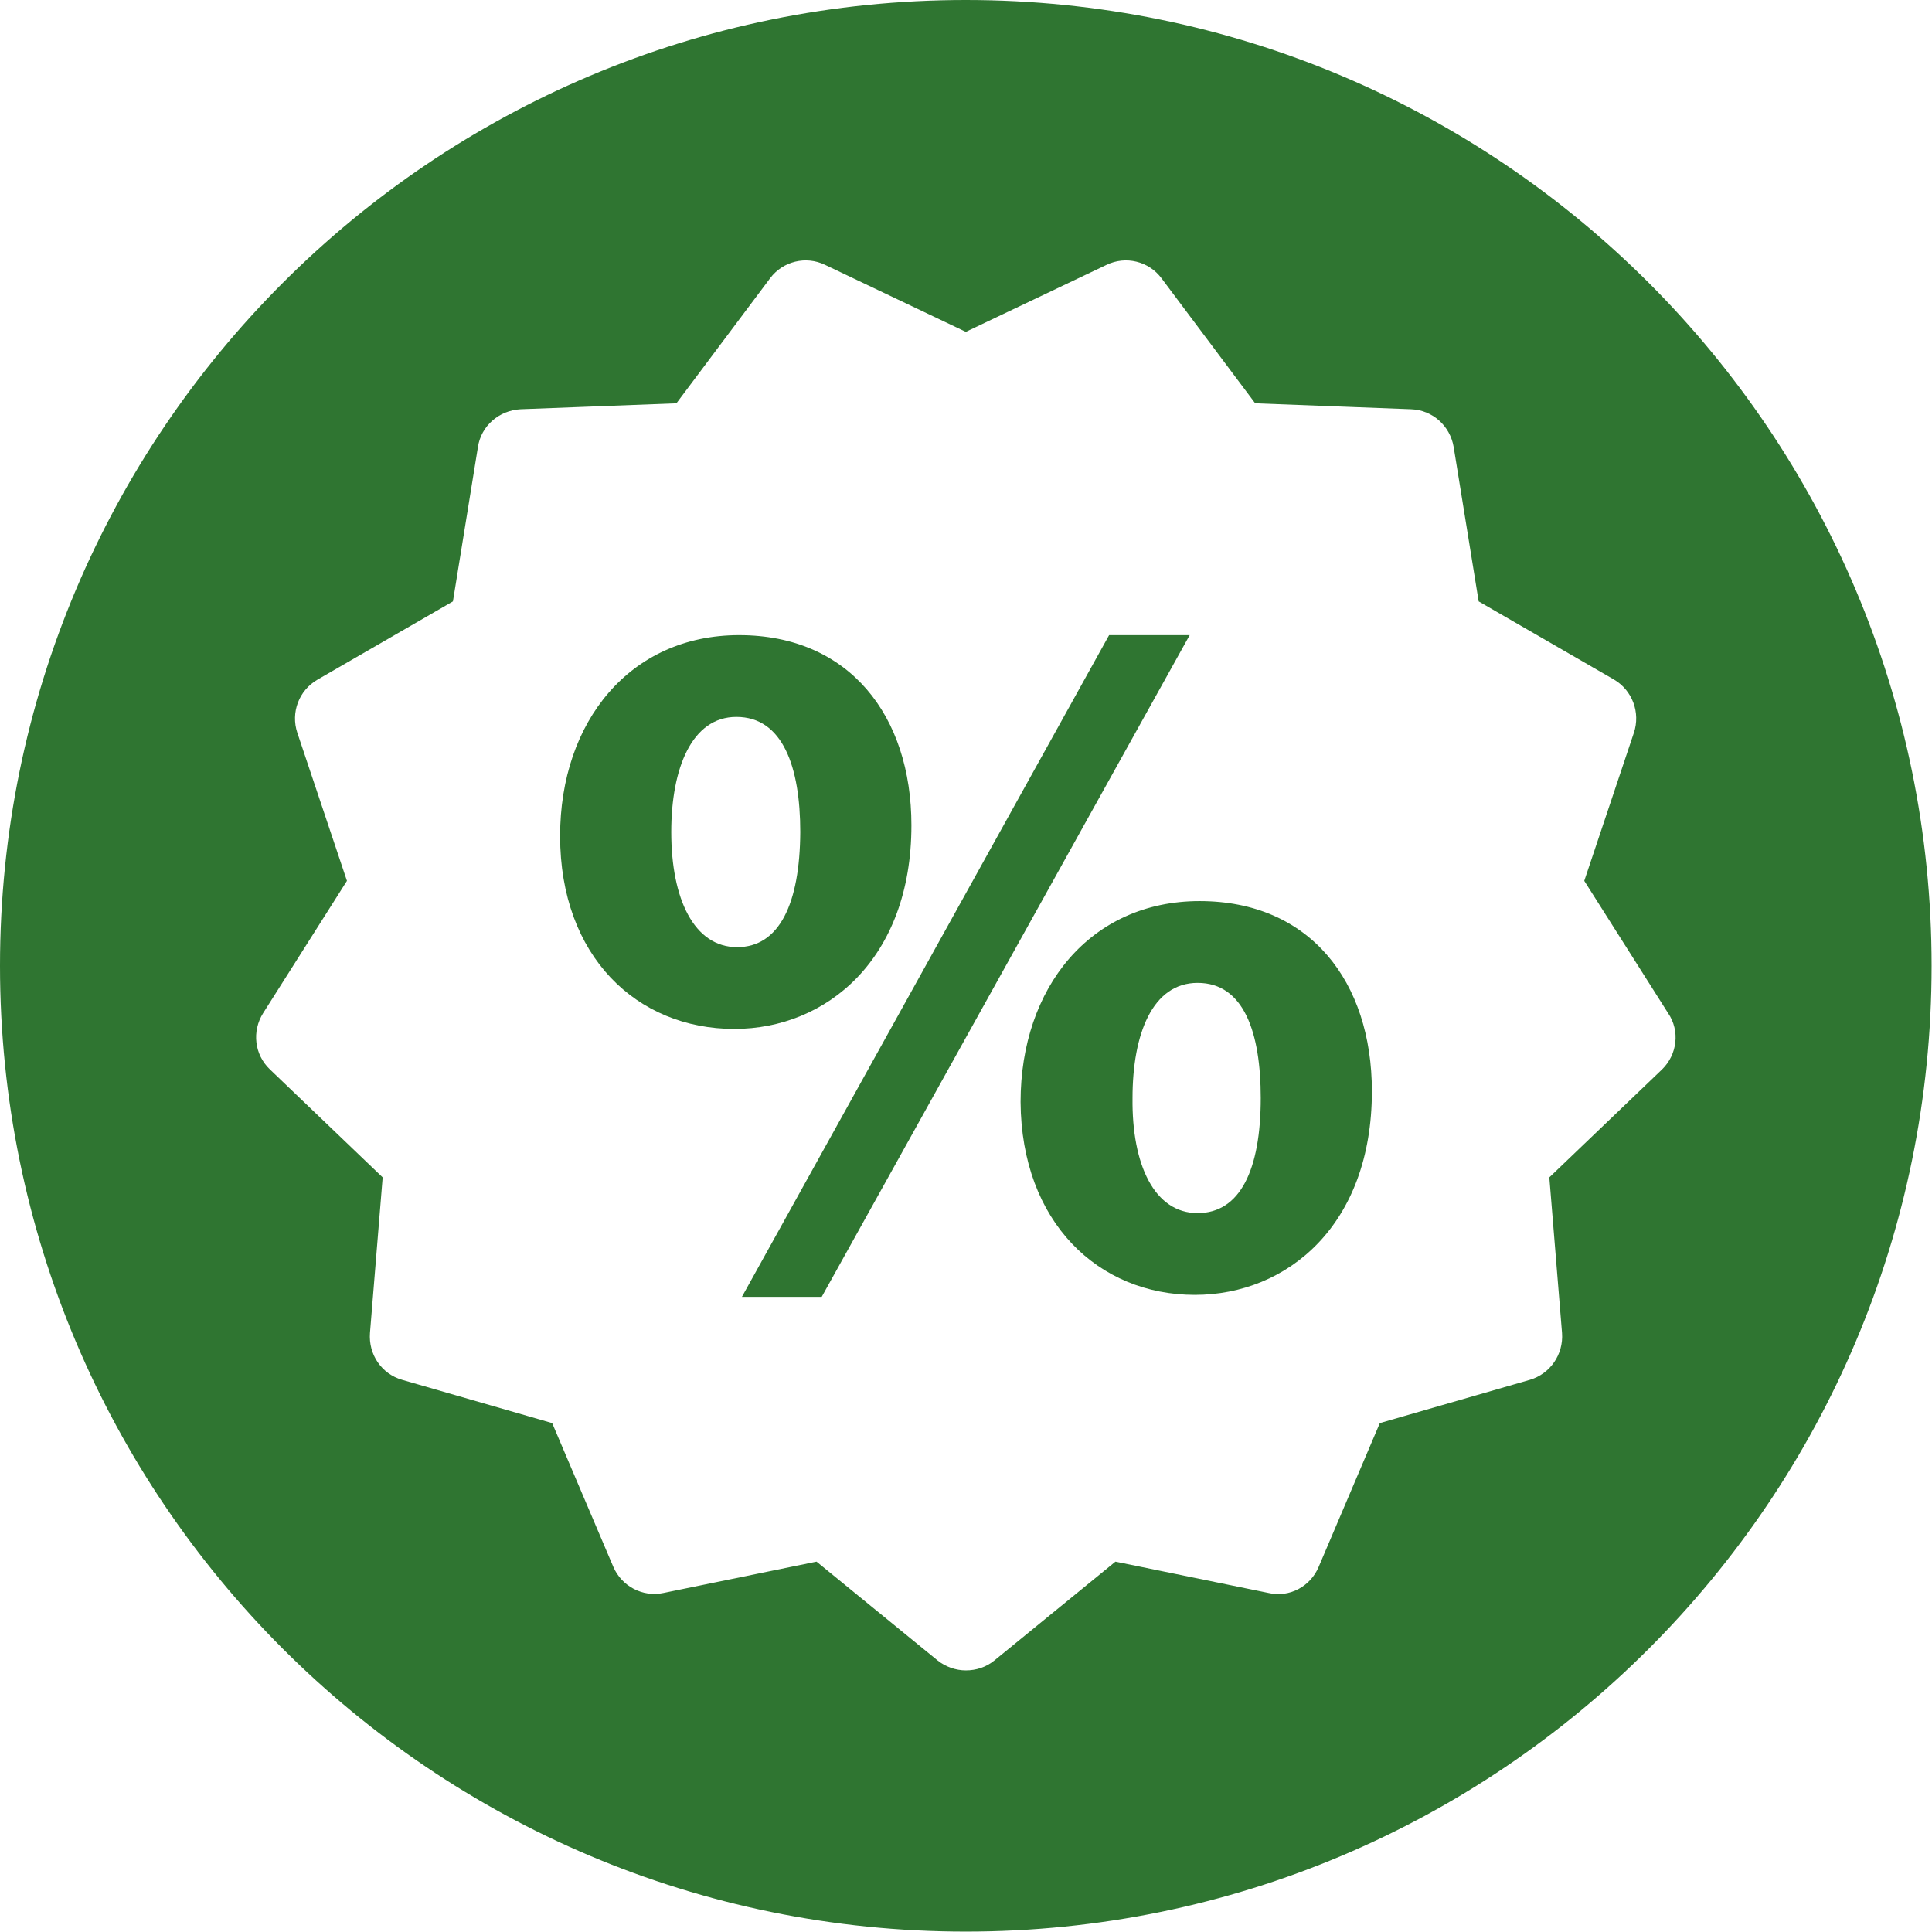 <?xml version="1.0" encoding="utf-8"?>
<!-- Generator: Adobe Illustrator 25.2.1, SVG Export Plug-In . SVG Version: 6.00 Build 0)  -->
<svg version="1.1" id="Слой_1" xmlns="http://www.w3.org/2000/svg" xmlns:xlink="http://www.w3.org/1999/xlink" x="0px" y="0px"
	 viewBox="0 0 486.7 486.7" style="enable-background:new 0 0 486.7 486.7;" xml:space="preserve">
<style type="text/css">
	.st0{fill:#2F7531;}
</style>
<g>
	<path class="st0" d="M302.2,227c-27.5,0-45.1,21.8-45.1,50.6c0.2,30.3,19.6,48.6,43.9,48.6c23.3,0,44.6-17.6,44.6-51.3
		C345.6,247.3,330,227,302.2,227z M301.7,305.6c-10.9,0-16.6-12.2-16.4-29c0-16.1,5-29,16.4-29c11.7,0,15.9,12.6,15.9,29
		C317.6,294.7,312.4,305.6,301.7,305.6z"/>
	<path class="st0" d="M229.6,207.9c0-27.5-15.6-47.9-43.4-47.9c-27.5,0-45.1,21.8-45.1,50.6c0,30.3,19.3,48.6,43.9,48.6
		C208.2,259.2,229.6,241.6,229.6,207.9z M185.7,238.6c-10.9,0-16.6-12.2-16.6-29c0-16.1,5.2-29,16.4-29c11.7,0,16.1,12.6,16.1,29
		C201.5,227.7,196.3,238.6,185.7,238.6z"/>
	<path class="st0" d="M243.3,0C108.9,0,0,108.9,0,243.3s108.9,243.3,243.3,243.3c134.4,0,243.3-108.9,243.3-243.3S377.7,0,243.3,0z
		 M418.7,269.4l-28.4,27.2l3.2,39.2c0.4,5.4-3,10.3-8.1,11.8l-37.8,10.9l-15.4,36.2c-2.1,5-7.4,7.8-12.6,6.6l-38.6-7.9l-30.5,24.9
		c-2.1,1.7-4.6,2.5-7.2,2.5c-2.5,0-5.1-0.9-7.1-2.5l-30.5-24.9l-38.6,7.9c-5.2,1.1-10.5-1.7-12.6-6.6l-15.4-36.2l-37.8-10.9
		c-5.2-1.5-8.5-6.4-8.1-11.8l3.2-39.2L68,269.4c-3.9-3.7-4.6-9.6-1.7-14.2l21.1-33.3l-12.5-37.3c-1.7-5.1,0.4-10.7,5.1-13.4
		l34.1-19.7l6.3-38.9c0.8-5.3,5.3-9.2,10.7-9.5l39.3-1.5l23.6-31.5c3.2-4.3,9-5.7,13.8-3.4l35.5,16.9l35.5-16.9
		c4.8-2.3,10.6-0.9,13.8,3.4l23.6,31.5l39.3,1.5c5.4,0.2,9.8,4.2,10.7,9.5l6.3,38.9l34.1,19.7c4.6,2.7,6.7,8.3,5,13.4l-12.5,37.3
		l21.1,33.3C423.3,259.7,422.5,265.7,418.7,269.4z"/>
	<polygon class="st0" points="279.4,160 186.9,326.7 207,326.7 299.7,160 	"/>
</g>
</svg>

